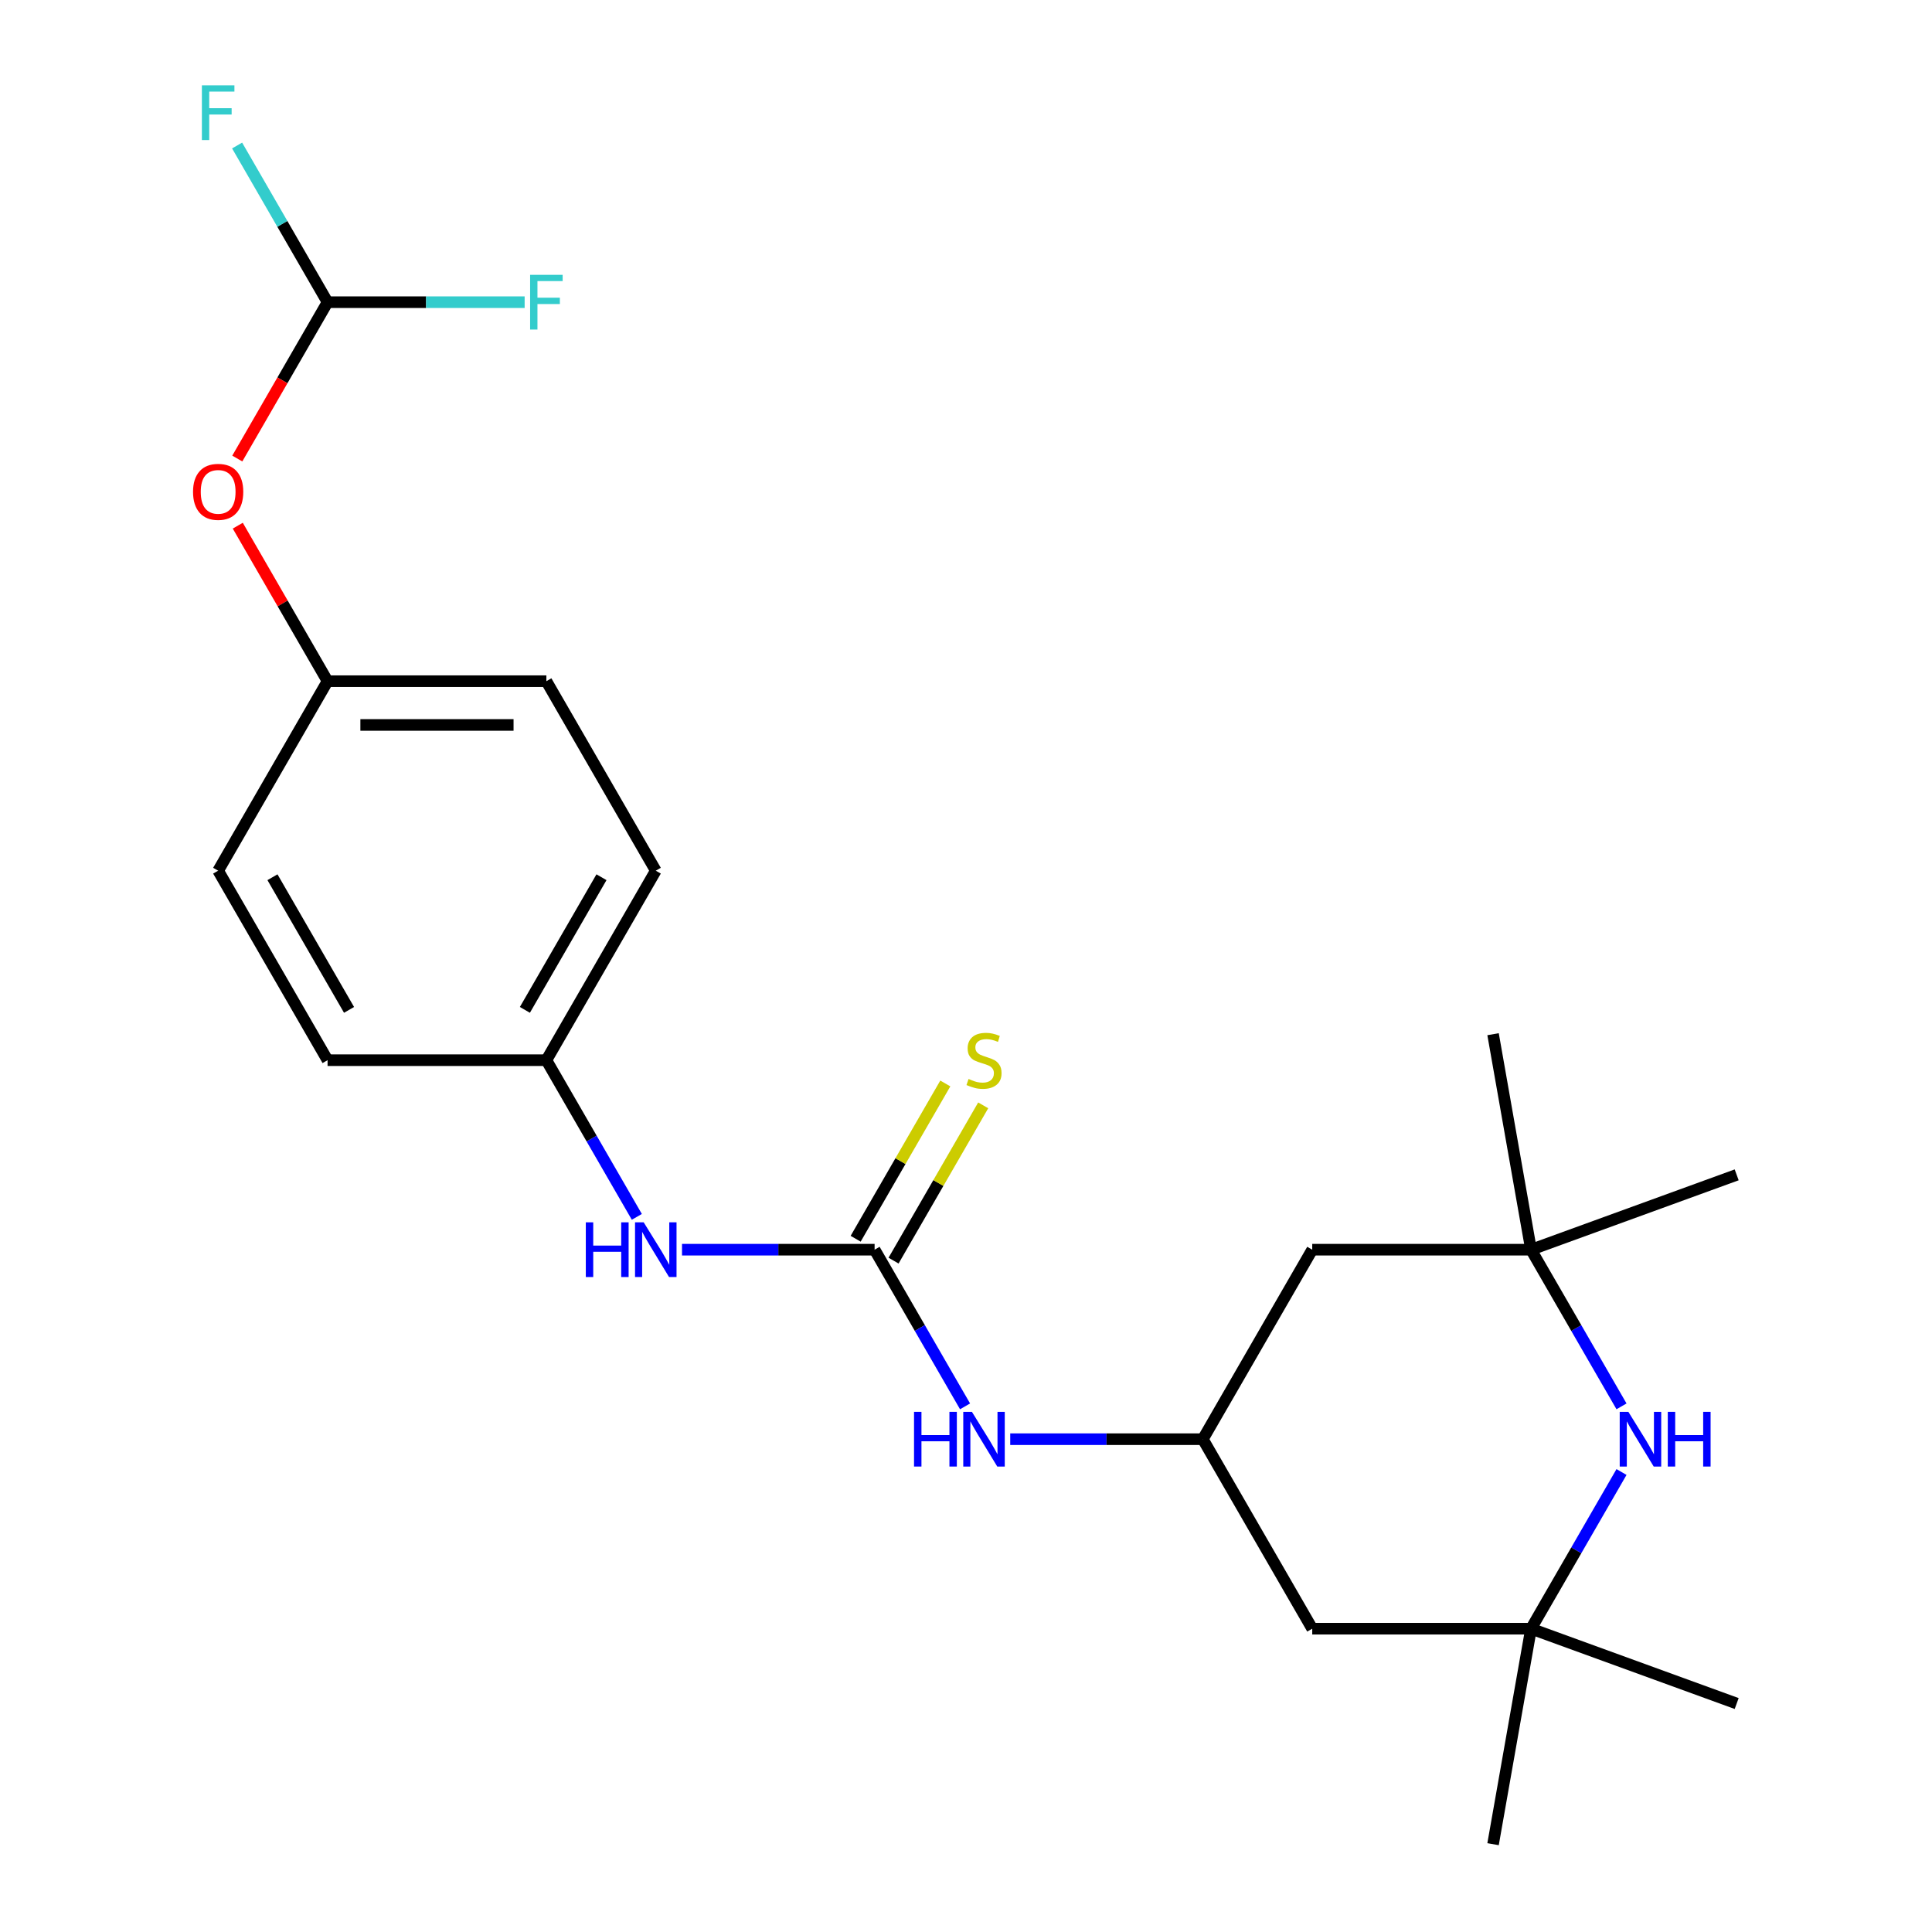 <?xml version='1.0' encoding='iso-8859-1'?>
<svg version='1.1' baseProfile='full'
              xmlns='http://www.w3.org/2000/svg'
                      xmlns:rdkit='http://www.rdkit.org/xml'
                      xmlns:xlink='http://www.w3.org/1999/xlink'
                  xml:space='preserve'
width='1000px' height='1000px' viewBox='0 0 1000 1000'>
<!-- END OF HEADER -->
<rect style='opacity:1.0;fill:#FFFFFF;stroke:none' width='1000' height='1000' x='0' y='0'> </rect>
<path class='bond-3' d='M 452.694,646.836 L 476.103,687.383' style='fill:none;fill-rule:evenodd;stroke:#000000;stroke-width:6px;stroke-linecap:butt;stroke-linejoin:miter;stroke-opacity:1' />
<path class='bond-3' d='M 476.103,687.383 L 499.513,727.93' style='fill:none;fill-rule:evenodd;stroke:#0000FF;stroke-width:6px;stroke-linecap:butt;stroke-linejoin:miter;stroke-opacity:1' />
<path class='bond-5' d='M 452.694,646.836 L 402.85,646.836' style='fill:none;fill-rule:evenodd;stroke:#000000;stroke-width:6px;stroke-linecap:butt;stroke-linejoin:miter;stroke-opacity:1' />
<path class='bond-5' d='M 402.85,646.836 L 353.006,646.836' style='fill:none;fill-rule:evenodd;stroke:#0000FF;stroke-width:6px;stroke-linecap:butt;stroke-linejoin:miter;stroke-opacity:1' />
<path class='bond-6' d='M 462.502,652.499 L 485.704,612.312' style='fill:none;fill-rule:evenodd;stroke:#000000;stroke-width:6px;stroke-linecap:butt;stroke-linejoin:miter;stroke-opacity:1' />
<path class='bond-6' d='M 485.704,612.312 L 508.906,572.126' style='fill:none;fill-rule:evenodd;stroke:#CCCC00;stroke-width:6px;stroke-linecap:butt;stroke-linejoin:miter;stroke-opacity:1' />
<path class='bond-6' d='M 442.885,641.173 L 466.087,600.987' style='fill:none;fill-rule:evenodd;stroke:#000000;stroke-width:6px;stroke-linecap:butt;stroke-linejoin:miter;stroke-opacity:1' />
<path class='bond-6' d='M 466.087,600.987 L 489.289,560.8' style='fill:none;fill-rule:evenodd;stroke:#CCCC00;stroke-width:6px;stroke-linecap:butt;stroke-linejoin:miter;stroke-opacity:1' />
<path class='bond-0' d='M 839.29,761.913 L 815.881,802.46' style='fill:none;fill-rule:evenodd;stroke:#0000FF;stroke-width:6px;stroke-linecap:butt;stroke-linejoin:miter;stroke-opacity:1' />
<path class='bond-0' d='M 815.881,802.46 L 792.471,843.007' style='fill:none;fill-rule:evenodd;stroke:#000000;stroke-width:6px;stroke-linecap:butt;stroke-linejoin:miter;stroke-opacity:1' />
<path class='bond-24' d='M 839.29,727.93 L 815.881,687.383' style='fill:none;fill-rule:evenodd;stroke:#0000FF;stroke-width:6px;stroke-linecap:butt;stroke-linejoin:miter;stroke-opacity:1' />
<path class='bond-24' d='M 815.881,687.383 L 792.471,646.836' style='fill:none;fill-rule:evenodd;stroke:#000000;stroke-width:6px;stroke-linecap:butt;stroke-linejoin:miter;stroke-opacity:1' />
<path class='bond-1' d='M 792.471,646.836 L 679.212,646.836' style='fill:none;fill-rule:evenodd;stroke:#000000;stroke-width:6px;stroke-linecap:butt;stroke-linejoin:miter;stroke-opacity:1' />
<path class='bond-21' d='M 792.471,646.836 L 772.804,535.298' style='fill:none;fill-rule:evenodd;stroke:#000000;stroke-width:6px;stroke-linecap:butt;stroke-linejoin:miter;stroke-opacity:1' />
<path class='bond-22' d='M 792.471,646.836 L 898.9,608.1' style='fill:none;fill-rule:evenodd;stroke:#000000;stroke-width:6px;stroke-linecap:butt;stroke-linejoin:miter;stroke-opacity:1' />
<path class='bond-2' d='M 792.471,843.007 L 679.212,843.007' style='fill:none;fill-rule:evenodd;stroke:#000000;stroke-width:6px;stroke-linecap:butt;stroke-linejoin:miter;stroke-opacity:1' />
<path class='bond-19' d='M 792.471,843.007 L 898.9,881.744' style='fill:none;fill-rule:evenodd;stroke:#000000;stroke-width:6px;stroke-linecap:butt;stroke-linejoin:miter;stroke-opacity:1' />
<path class='bond-20' d='M 792.471,843.007 L 772.804,954.545' style='fill:none;fill-rule:evenodd;stroke:#000000;stroke-width:6px;stroke-linecap:butt;stroke-linejoin:miter;stroke-opacity:1' />
<path class='bond-4' d='M 522.895,744.922 L 572.738,744.922' style='fill:none;fill-rule:evenodd;stroke:#0000FF;stroke-width:6px;stroke-linecap:butt;stroke-linejoin:miter;stroke-opacity:1' />
<path class='bond-4' d='M 572.738,744.922 L 622.582,744.922' style='fill:none;fill-rule:evenodd;stroke:#000000;stroke-width:6px;stroke-linecap:butt;stroke-linejoin:miter;stroke-opacity:1' />
<path class='bond-8' d='M 622.582,744.922 L 679.212,646.836' style='fill:none;fill-rule:evenodd;stroke:#000000;stroke-width:6px;stroke-linecap:butt;stroke-linejoin:miter;stroke-opacity:1' />
<path class='bond-9' d='M 622.582,744.922 L 679.212,843.007' style='fill:none;fill-rule:evenodd;stroke:#000000;stroke-width:6px;stroke-linecap:butt;stroke-linejoin:miter;stroke-opacity:1' />
<path class='bond-11' d='M 329.624,629.845 L 306.215,589.298' style='fill:none;fill-rule:evenodd;stroke:#0000FF;stroke-width:6px;stroke-linecap:butt;stroke-linejoin:miter;stroke-opacity:1' />
<path class='bond-11' d='M 306.215,589.298 L 282.805,548.751' style='fill:none;fill-rule:evenodd;stroke:#000000;stroke-width:6px;stroke-linecap:butt;stroke-linejoin:miter;stroke-opacity:1' />
<path class='bond-7' d='M 169.546,156.41 L 146.182,196.877' style='fill:none;fill-rule:evenodd;stroke:#000000;stroke-width:6px;stroke-linecap:butt;stroke-linejoin:miter;stroke-opacity:1' />
<path class='bond-7' d='M 146.182,196.877 L 122.819,237.344' style='fill:none;fill-rule:evenodd;stroke:#FF0000;stroke-width:6px;stroke-linecap:butt;stroke-linejoin:miter;stroke-opacity:1' />
<path class='bond-13' d='M 169.546,156.41 L 146.136,115.863' style='fill:none;fill-rule:evenodd;stroke:#000000;stroke-width:6px;stroke-linecap:butt;stroke-linejoin:miter;stroke-opacity:1' />
<path class='bond-13' d='M 146.136,115.863 L 122.726,75.316' style='fill:none;fill-rule:evenodd;stroke:#33CCCC;stroke-width:6px;stroke-linecap:butt;stroke-linejoin:miter;stroke-opacity:1' />
<path class='bond-14' d='M 169.546,156.41 L 220.55,156.41' style='fill:none;fill-rule:evenodd;stroke:#000000;stroke-width:6px;stroke-linecap:butt;stroke-linejoin:miter;stroke-opacity:1' />
<path class='bond-14' d='M 220.55,156.41 L 271.553,156.41' style='fill:none;fill-rule:evenodd;stroke:#33CCCC;stroke-width:6px;stroke-linecap:butt;stroke-linejoin:miter;stroke-opacity:1' />
<path class='bond-10' d='M 123.073,272.087 L 146.309,312.334' style='fill:none;fill-rule:evenodd;stroke:#FF0000;stroke-width:6px;stroke-linecap:butt;stroke-linejoin:miter;stroke-opacity:1' />
<path class='bond-10' d='M 146.309,312.334 L 169.546,352.581' style='fill:none;fill-rule:evenodd;stroke:#000000;stroke-width:6px;stroke-linecap:butt;stroke-linejoin:miter;stroke-opacity:1' />
<path class='bond-15' d='M 282.805,548.751 L 169.546,548.751' style='fill:none;fill-rule:evenodd;stroke:#000000;stroke-width:6px;stroke-linecap:butt;stroke-linejoin:miter;stroke-opacity:1' />
<path class='bond-16' d='M 282.805,548.751 L 339.434,450.666' style='fill:none;fill-rule:evenodd;stroke:#000000;stroke-width:6px;stroke-linecap:butt;stroke-linejoin:miter;stroke-opacity:1' />
<path class='bond-16' d='M 271.682,522.712 L 311.323,454.053' style='fill:none;fill-rule:evenodd;stroke:#000000;stroke-width:6px;stroke-linecap:butt;stroke-linejoin:miter;stroke-opacity:1' />
<path class='bond-12' d='M 169.546,352.581 L 282.805,352.581' style='fill:none;fill-rule:evenodd;stroke:#000000;stroke-width:6px;stroke-linecap:butt;stroke-linejoin:miter;stroke-opacity:1' />
<path class='bond-12' d='M 186.535,375.232 L 265.816,375.232' style='fill:none;fill-rule:evenodd;stroke:#000000;stroke-width:6px;stroke-linecap:butt;stroke-linejoin:miter;stroke-opacity:1' />
<path class='bond-23' d='M 169.546,352.581 L 112.916,450.666' style='fill:none;fill-rule:evenodd;stroke:#000000;stroke-width:6px;stroke-linecap:butt;stroke-linejoin:miter;stroke-opacity:1' />
<path class='bond-18' d='M 169.546,548.751 L 112.916,450.666' style='fill:none;fill-rule:evenodd;stroke:#000000;stroke-width:6px;stroke-linecap:butt;stroke-linejoin:miter;stroke-opacity:1' />
<path class='bond-18' d='M 180.668,522.712 L 141.028,454.053' style='fill:none;fill-rule:evenodd;stroke:#000000;stroke-width:6px;stroke-linecap:butt;stroke-linejoin:miter;stroke-opacity:1' />
<path class='bond-17' d='M 339.434,450.666 L 282.805,352.581' style='fill:none;fill-rule:evenodd;stroke:#000000;stroke-width:6px;stroke-linecap:butt;stroke-linejoin:miter;stroke-opacity:1' />
<path  class='atom-1' d='M 842.84 730.762
L 852.12 745.762
Q 853.04 747.242, 854.52 749.922
Q 856 752.602, 856.08 752.762
L 856.08 730.762
L 859.84 730.762
L 859.84 759.082
L 855.96 759.082
L 846 742.682
Q 844.84 740.762, 843.6 738.562
Q 842.4 736.362, 842.04 735.682
L 842.04 759.082
L 838.36 759.082
L 838.36 730.762
L 842.84 730.762
' fill='#0000FF'/>
<path  class='atom-1' d='M 863.24 730.762
L 867.08 730.762
L 867.08 742.802
L 881.56 742.802
L 881.56 730.762
L 885.4 730.762
L 885.4 759.082
L 881.56 759.082
L 881.56 746.002
L 867.08 746.002
L 867.08 759.082
L 863.24 759.082
L 863.24 730.762
' fill='#0000FF'/>
<path  class='atom-4' d='M 473.103 730.762
L 476.943 730.762
L 476.943 742.802
L 491.423 742.802
L 491.423 730.762
L 495.263 730.762
L 495.263 759.082
L 491.423 759.082
L 491.423 746.002
L 476.943 746.002
L 476.943 759.082
L 473.103 759.082
L 473.103 730.762
' fill='#0000FF'/>
<path  class='atom-4' d='M 503.063 730.762
L 512.343 745.762
Q 513.263 747.242, 514.743 749.922
Q 516.223 752.602, 516.303 752.762
L 516.303 730.762
L 520.063 730.762
L 520.063 759.082
L 516.183 759.082
L 506.223 742.682
Q 505.063 740.762, 503.823 738.562
Q 502.623 736.362, 502.263 735.682
L 502.263 759.082
L 498.583 759.082
L 498.583 730.762
L 503.063 730.762
' fill='#0000FF'/>
<path  class='atom-6' d='M 303.214 632.676
L 307.054 632.676
L 307.054 644.716
L 321.534 644.716
L 321.534 632.676
L 325.374 632.676
L 325.374 660.996
L 321.534 660.996
L 321.534 647.916
L 307.054 647.916
L 307.054 660.996
L 303.214 660.996
L 303.214 632.676
' fill='#0000FF'/>
<path  class='atom-6' d='M 333.174 632.676
L 342.454 647.676
Q 343.374 649.156, 344.854 651.836
Q 346.334 654.516, 346.414 654.676
L 346.414 632.676
L 350.174 632.676
L 350.174 660.996
L 346.294 660.996
L 336.334 644.596
Q 335.174 642.676, 333.934 640.476
Q 332.734 638.276, 332.374 637.596
L 332.374 660.996
L 328.694 660.996
L 328.694 632.676
L 333.174 632.676
' fill='#0000FF'/>
<path  class='atom-7' d='M 501.323 558.471
Q 501.643 558.591, 502.963 559.151
Q 504.283 559.711, 505.723 560.071
Q 507.203 560.391, 508.643 560.391
Q 511.323 560.391, 512.883 559.111
Q 514.443 557.791, 514.443 555.511
Q 514.443 553.951, 513.643 552.991
Q 512.883 552.031, 511.683 551.511
Q 510.483 550.991, 508.483 550.391
Q 505.963 549.631, 504.443 548.911
Q 502.963 548.191, 501.883 546.671
Q 500.843 545.151, 500.843 542.591
Q 500.843 539.031, 503.243 536.831
Q 505.683 534.631, 510.483 534.631
Q 513.763 534.631, 517.483 536.191
L 516.563 539.271
Q 513.163 537.871, 510.603 537.871
Q 507.843 537.871, 506.323 539.031
Q 504.803 540.151, 504.843 542.111
Q 504.843 543.631, 505.603 544.551
Q 506.403 545.471, 507.523 545.991
Q 508.683 546.511, 510.603 547.111
Q 513.163 547.911, 514.683 548.711
Q 516.203 549.511, 517.283 551.151
Q 518.403 552.751, 518.403 555.511
Q 518.403 559.431, 515.763 561.551
Q 513.163 563.631, 508.803 563.631
Q 506.283 563.631, 504.363 563.071
Q 502.483 562.551, 500.243 561.631
L 501.323 558.471
' fill='#CCCC00'/>
<path  class='atom-11' d='M 99.916 254.575
Q 99.916 247.775, 103.276 243.975
Q 106.636 240.175, 112.916 240.175
Q 119.196 240.175, 122.556 243.975
Q 125.916 247.775, 125.916 254.575
Q 125.916 261.455, 122.516 265.375
Q 119.116 269.255, 112.916 269.255
Q 106.676 269.255, 103.276 265.375
Q 99.916 261.495, 99.916 254.575
M 112.916 266.055
Q 117.236 266.055, 119.556 263.175
Q 121.916 260.255, 121.916 254.575
Q 121.916 249.015, 119.556 246.215
Q 117.236 243.375, 112.916 243.375
Q 108.596 243.375, 106.236 246.175
Q 103.916 248.975, 103.916 254.575
Q 103.916 260.295, 106.236 263.175
Q 108.596 266.055, 112.916 266.055
' fill='#FF0000'/>
<path  class='atom-14' d='M 104.496 44.165
L 121.336 44.165
L 121.336 47.405
L 108.296 47.405
L 108.296 56.005
L 119.896 56.005
L 119.896 59.285
L 108.296 59.285
L 108.296 72.485
L 104.496 72.485
L 104.496 44.165
' fill='#33CCCC'/>
<path  class='atom-15' d='M 274.385 142.25
L 291.225 142.25
L 291.225 145.49
L 278.185 145.49
L 278.185 154.09
L 289.785 154.09
L 289.785 157.37
L 278.185 157.37
L 278.185 170.57
L 274.385 170.57
L 274.385 142.25
' fill='#33CCCC'/>
</svg>
